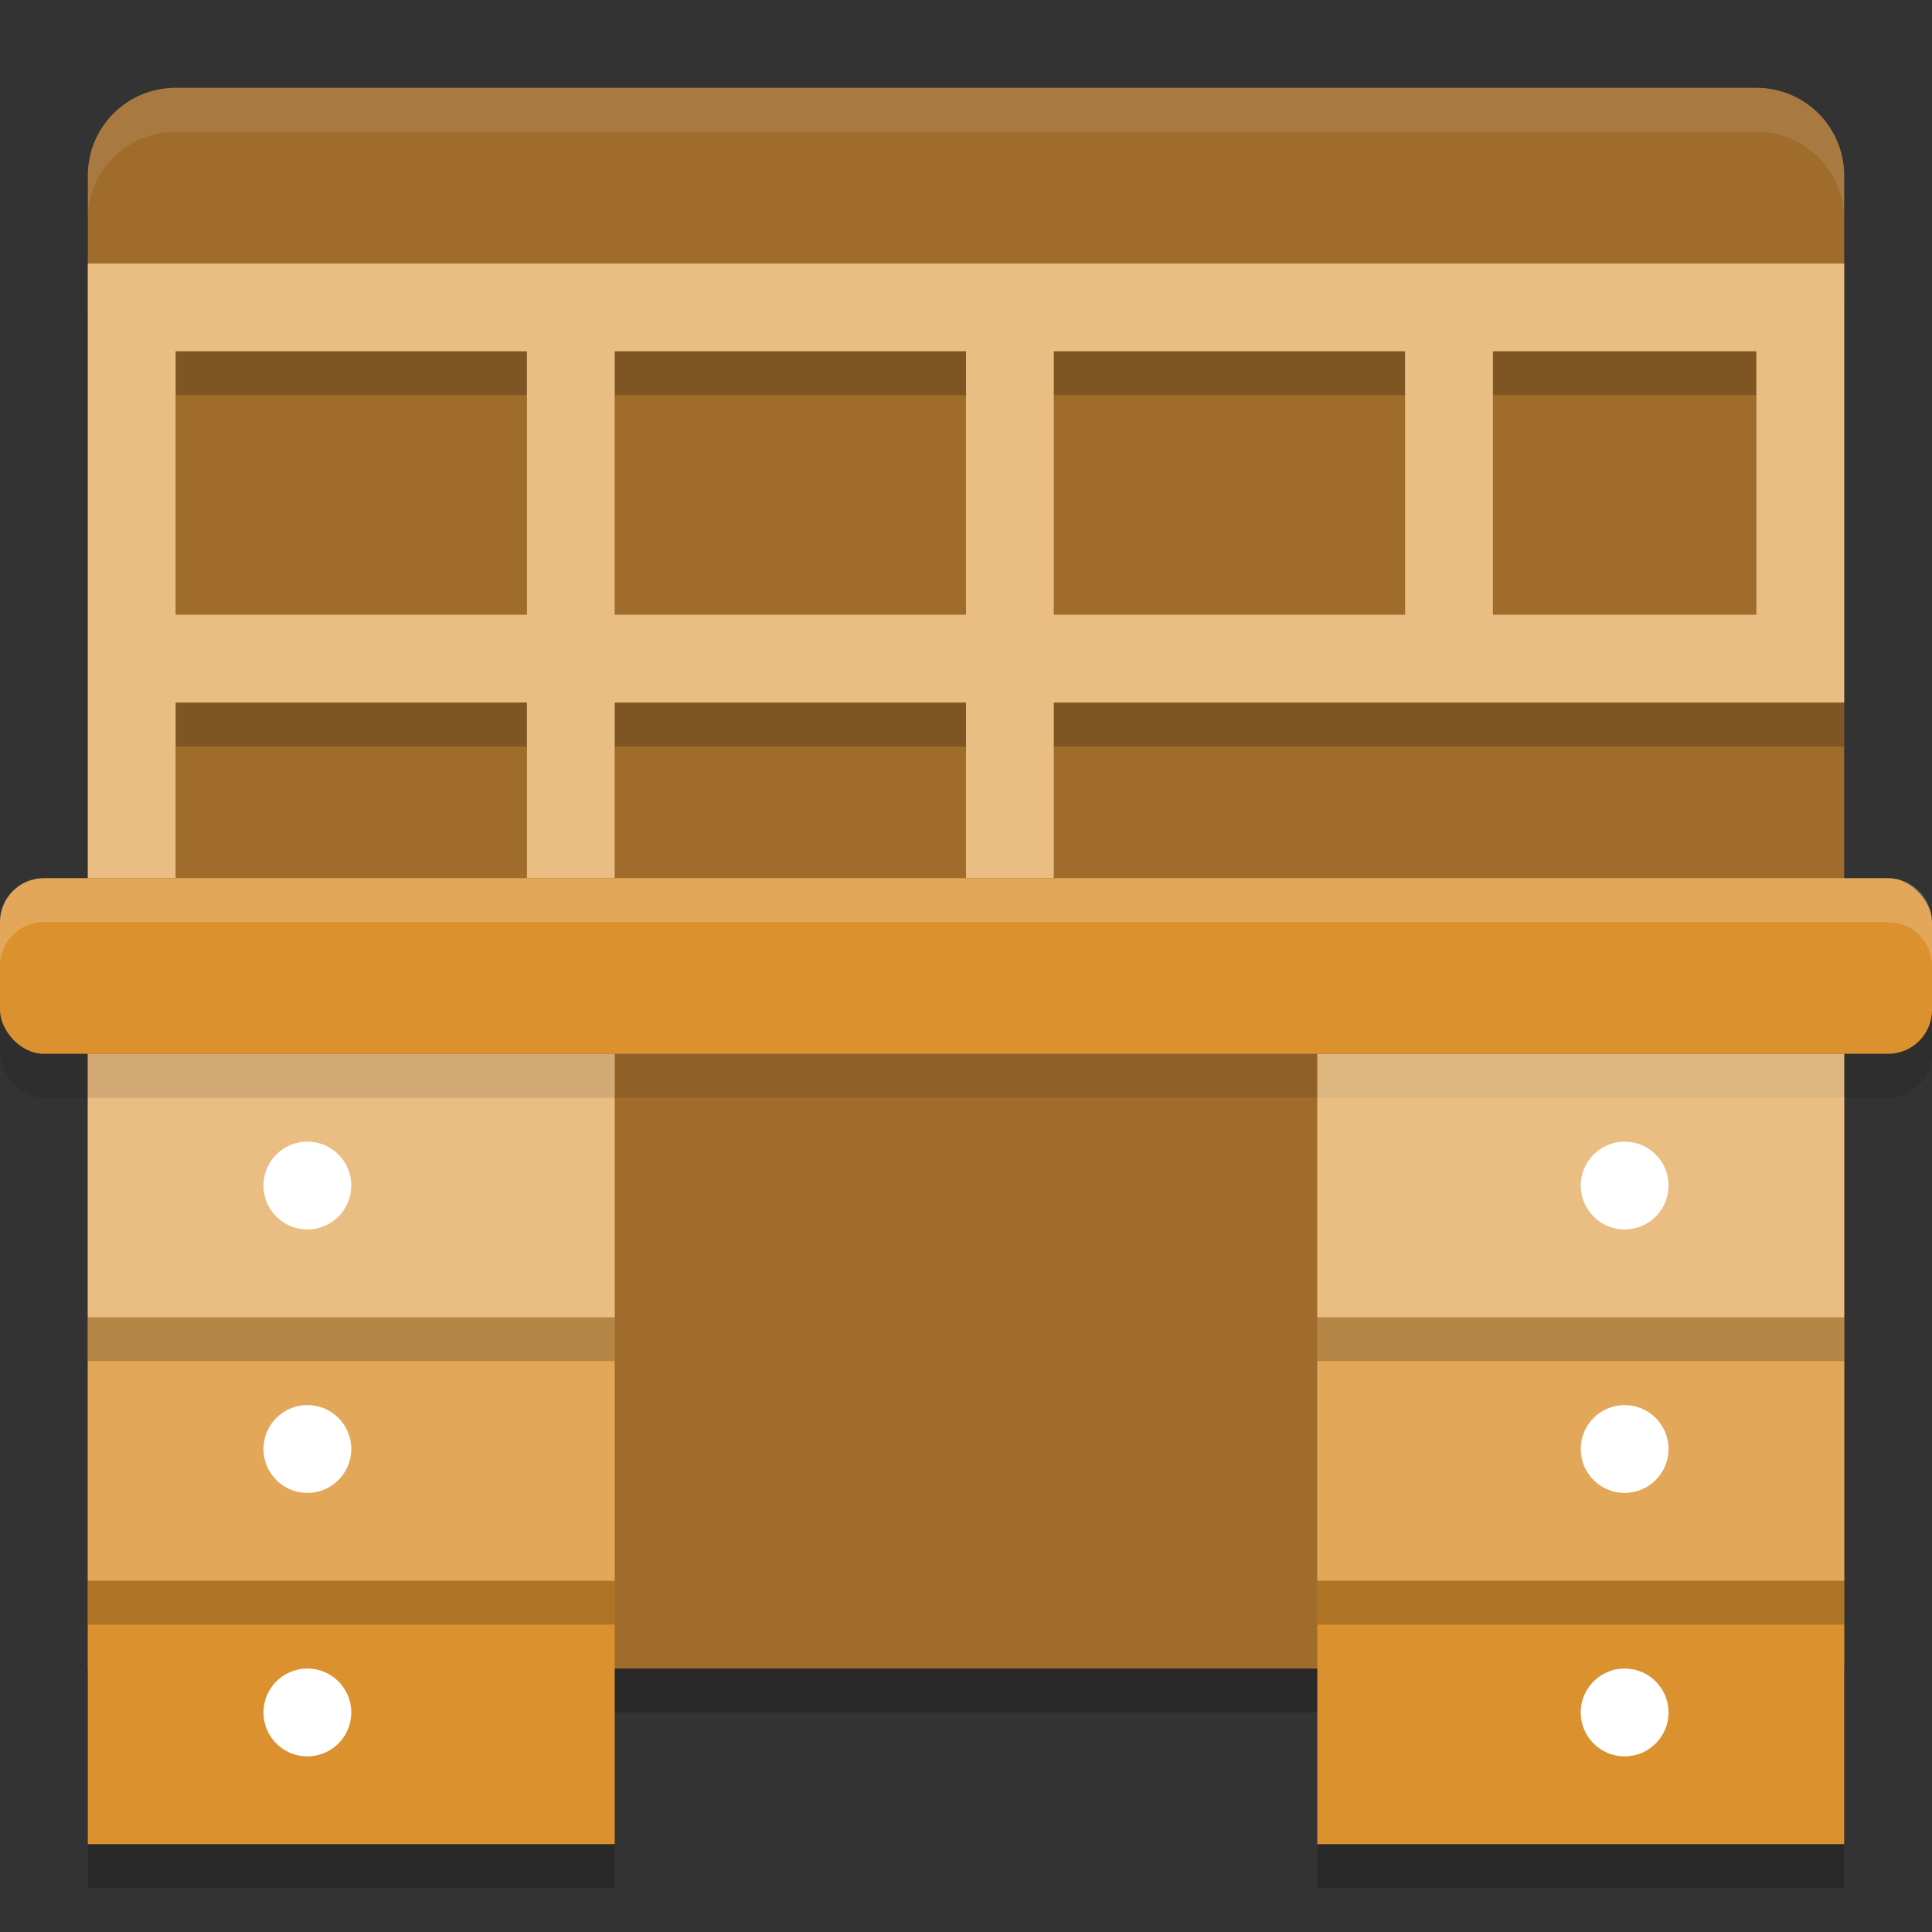 <svg xmlns="http://www.w3.org/2000/svg" width="22" height="22" version="1">
 <rect width="100%" height="100%" fill="#333333" stroke="none"/>
 <path style="fill:#9f6c2c" d="M 2,1 C 1.446,1 1,1.446 1,2 V 19 H 21 V 2 C 21,1.446 20.554,1 20,1 Z"/>
 <rect style="fill:#dc912f" width="6" height="9" x="1" y="12"/>
 <rect style="fill:#dc912f" width="6" height="9" x="15" y="12"/>
 <rect style="opacity:0.4;fill:#ffffff" width="6" height="3" x="1" y="12"/>
 <rect style="opacity:0.1" width="22" height="2" x="0" y="10.5" rx=".5" ry=".5"/>
 <rect style="opacity:0.2;fill:#ffffff" width="6" height="3" x="1" y="15"/>
 <rect style="opacity:0.4;fill:#ffffff" width="6" height="3" x="15" y="12"/>
 <rect style="opacity:0.2;fill:#ffffff" width="6" height="3" x="15" y="15"/>
 <circle style="fill:#ffffff" cx="3.5" cy="13.5" r=".5"/>
 <circle style="fill:#ffffff" cx="3.5" cy="16.5" r=".5"/>
 <circle style="fill:#ffffff" cx="3.5" cy="19.5" r=".5"/>
 <circle style="fill:#ffffff" cx="18.5" cy="13.5" r=".5"/>
 <circle style="fill:#ffffff" cx="18.5" cy="16.5" r=".5"/>
 <circle style="fill:#ffffff" cx="18.5" cy="19.5" r=".5"/>
 <path style="opacity:0.2" d="m 1,3.5 v 1 3 1 2 h 1 v -2 h 4 v 2 h 1 v -2 h 4 v 2 h 1 v -2 h 4 1 3 1 v -5 H 17 12 11 7 2 Z m 1,1 h 4 v 3 H 2 Z m 5,0 h 4 v 3 H 7 Z m 5,0 h 4 v 3 h -4 z m 5,0 h 3 v 3 h -3 z"/>
 <path style="fill:#eabd82" d="m 1,3 v 1 3 1 2 H 2 V 8 h 4 v 2 H 7 V 8 h 4 v 2 h 1 V 8 h 4 1 3 1 V 3 H 17 12 11 7 2 Z M 2,4 H 6 V 7 H 2 Z m 5,0 h 4 V 7 H 7 Z m 5,0 h 4 v 3 h -4 z m 5,0 h 3 v 3 h -3 z"/>
 <rect style="opacity:0.2" width="6" height=".5" x="1" y="15"/>
 <rect style="opacity:0.2" width="6" height=".5" x="15" y="15"/>
 <rect style="opacity:0.2" width="6" height=".5" x="1" y="18"/>
 <rect style="opacity:0.2" width="6" height=".5" x="15" y="18"/>
 <rect style="opacity:0.2" width="6" height=".5" x="1" y="21"/>
 <rect style="opacity:0.2" width="6" height=".5" x="15" y="21"/>
 <rect style="opacity:0.2" width="8" height=".5" x="7" y="19"/>
 <rect style="fill:#dc912f" width="22" height="2" x="0" y="10" rx=".5" ry=".5"/>
 <path style="opacity:0.2;fill:#ffffff" d="M 0.5,10 C 0.223,10 0,10.223 0,10.5 V 11 c 0,-0.277 0.223,-0.5 0.5,-0.5 h 21 c 0.277,0 0.5,0.223 0.5,0.5 V 10.5 C 22,10.223 21.777,10 21.5,10 Z"/>
 <path style="opacity:0.1;fill:#ffffff" d="M 2,1 C 1.446,1 1,1.446 1,2 v 0.5 c 0,-0.554 0.446,-1 1,-1 h 18 c 0.554,0 1,0.446 1,1 V 2 C 21,1.446 20.554,1 20,1 Z"/>
</svg>
